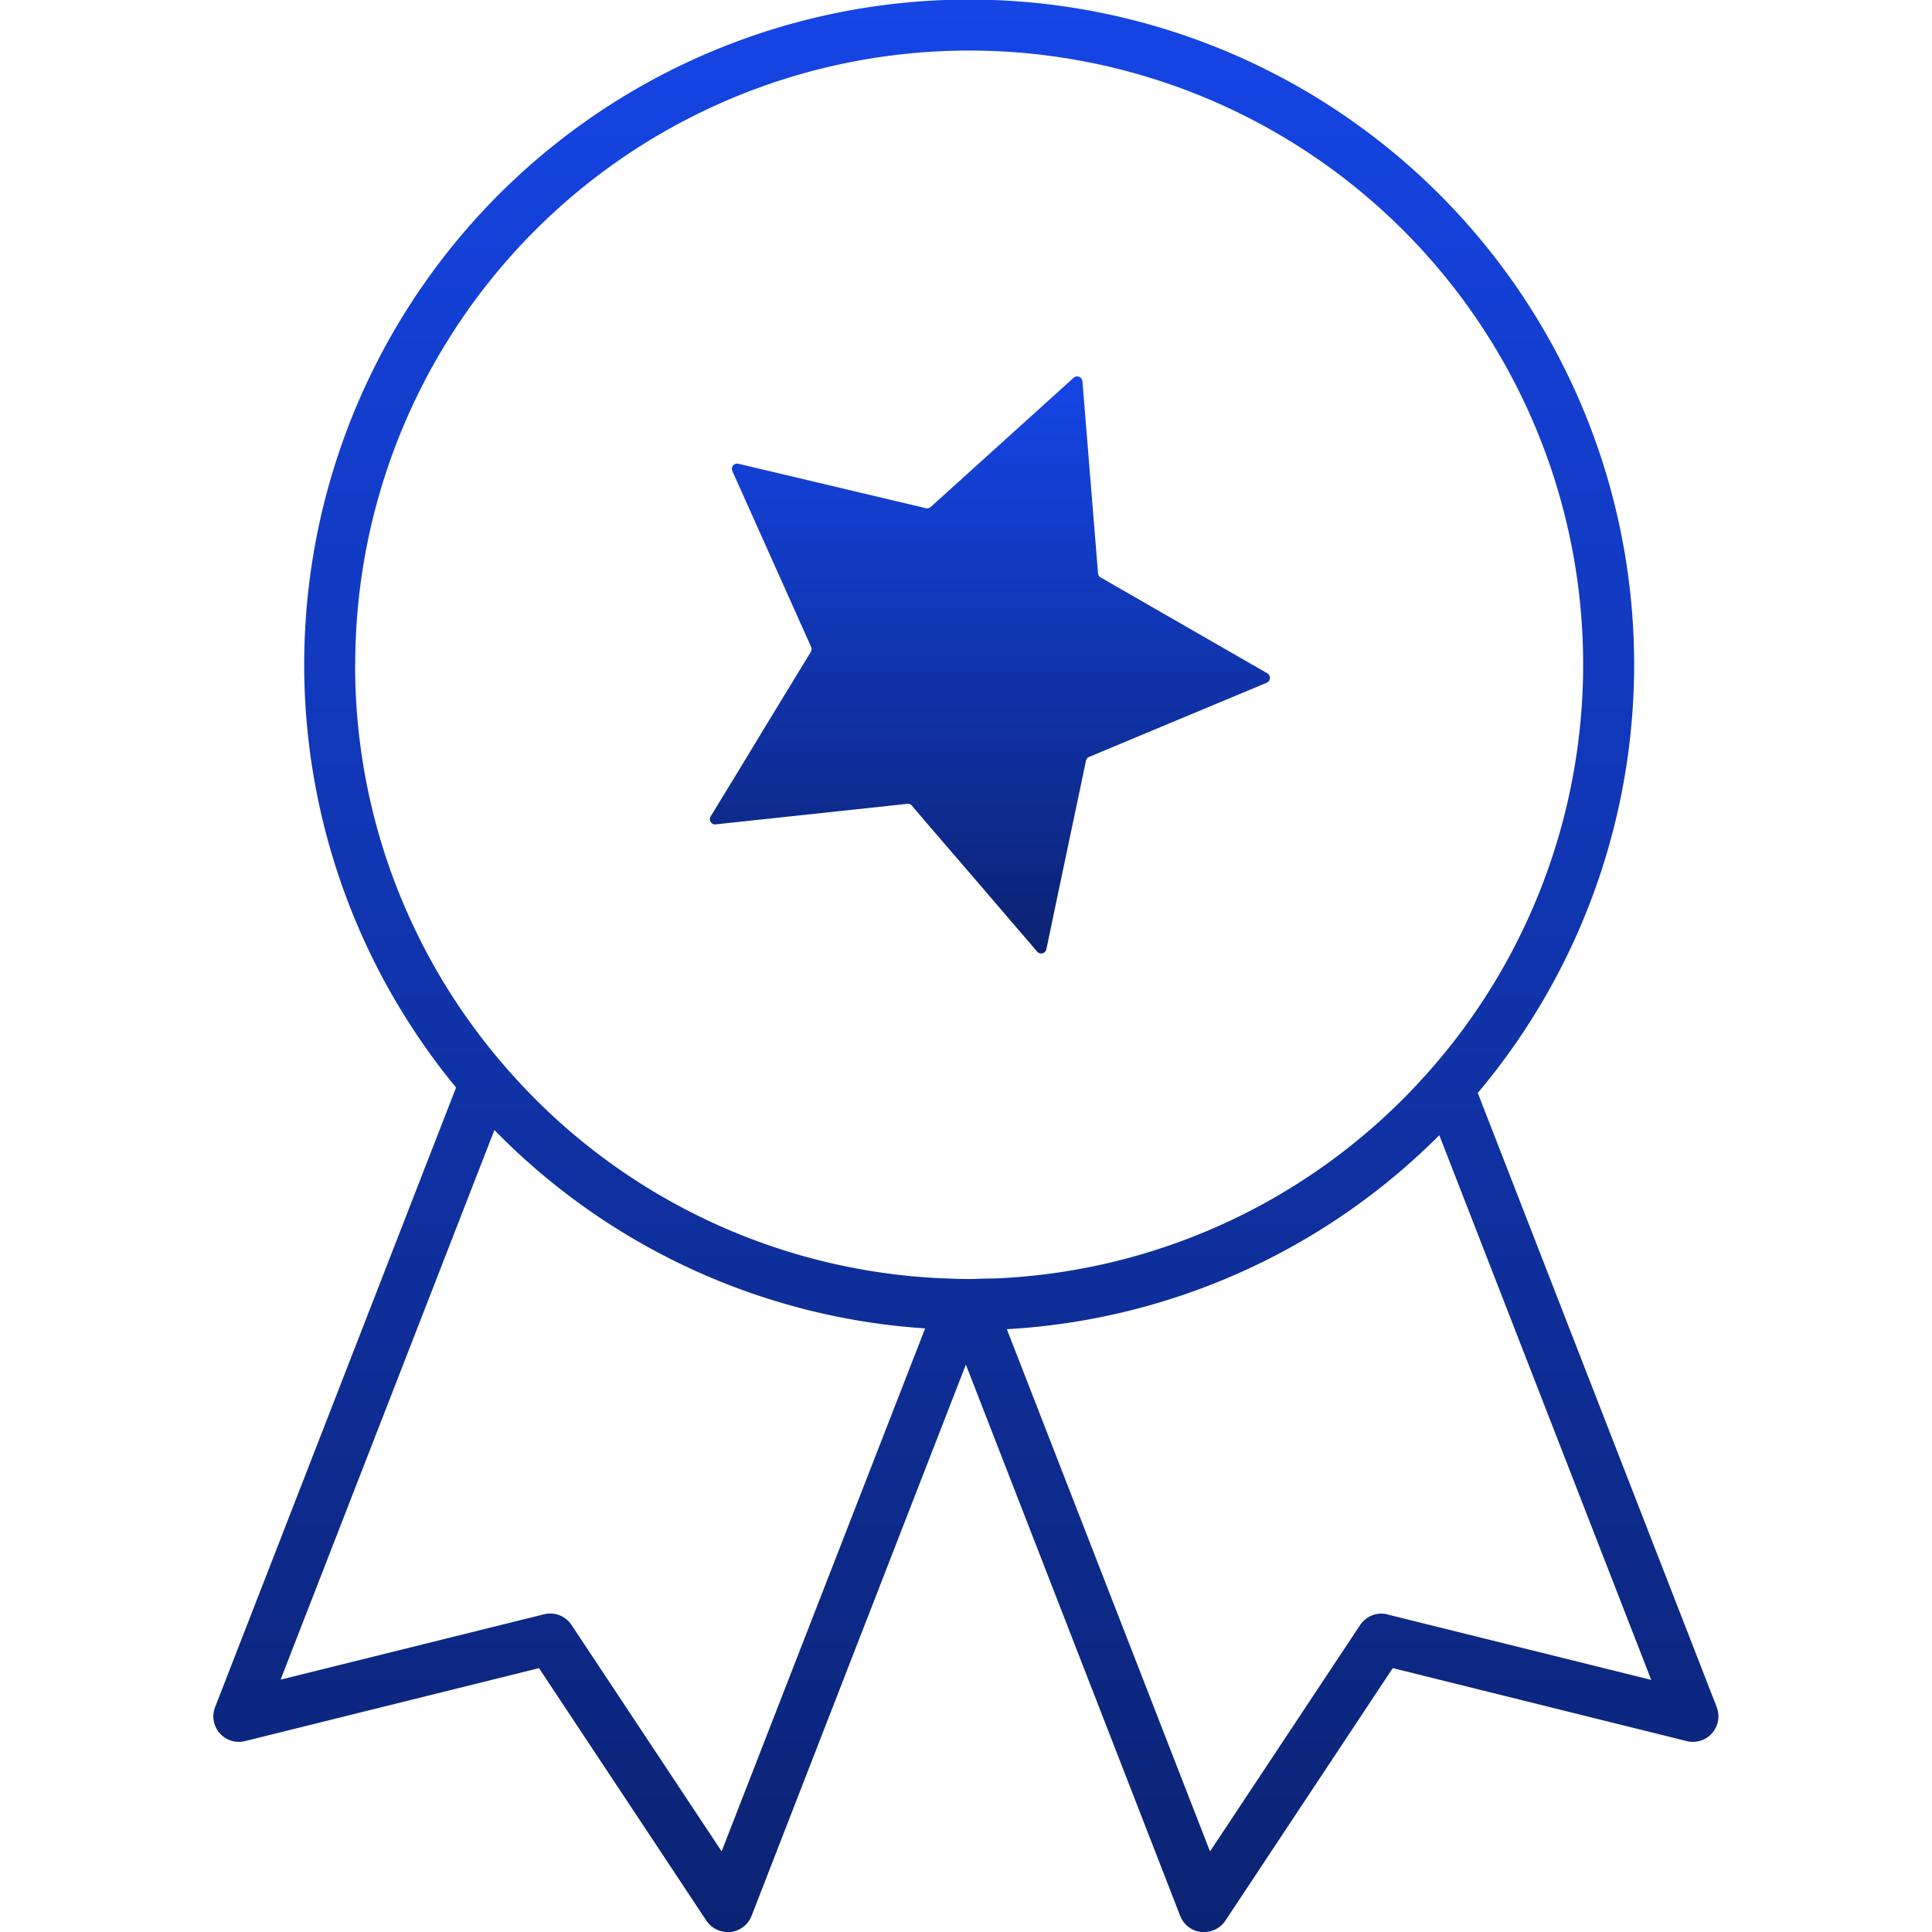 <svg xmlns="http://www.w3.org/2000/svg" xmlns:xlink="http://www.w3.org/1999/xlink" width="64" height="64" viewBox="0 0 64 64">
  <defs>
    <linearGradient id="linear-gradient" x1="0.5" x2="0.5" y2="1" gradientUnits="objectBoundingBox">
      <stop offset="0" stop-color="#1545e6"/>
      <stop offset="1" stop-color="#0b2373"/>
    </linearGradient>
    <clipPath id="clip-path">
      <rect id="Rectangle_10925" data-name="Rectangle 10925" width="64" height="64" transform="translate(368.274 8857.845)" fill="url(#linear-gradient)"/>
    </clipPath>
  </defs>
  <g id="ICON-BADGE" transform="translate(-368.274 -8857.845)" clip-path="url(#clip-path)">
    <g id="STROKED-ICONS_Social-Reviews_GoodReviewer_Easy_copy_34" data-name="STROKED-ICONS_Social-Reviews_GoodReviewer_Easy copy 34" transform="translate(375.343 8857.845)">
      <path id="Path_32820" data-name="Path 32820" d="M63.081,61.544,55.166,41.2a22.028,22.028,0,1,0-33.845-.179L13.339,61.544a.844.844,0,0,0,.991,1.127l9.738-2.417,5.543,8.362a.849.849,0,0,0,.706.38.6.6,0,0,0,.092,0,.848.848,0,0,0,.7-.534l7.1-18.262,7.1,18.262a.845.845,0,0,0,.7.534c.031,0,.06,0,.092,0a.846.846,0,0,0,.706-.38l5.543-8.362,9.738,2.417a.844.844,0,0,0,.991-1.127Zm-45.1-34.519A20.338,20.338,0,1,1,54.46,39.381q-.587.765-1.243,1.472a20.292,20.292,0,0,1-13.9,6.486c-.133.007-.268.007-.4.01-.2,0-.4.015-.6.015-.273,0-.544-.01-.817-.022-.138,0-.276-.012-.411-.019a20.3,20.3,0,0,1-13.825-6.636q-.653-.718-1.235-1.494a20.227,20.227,0,0,1-4.052-12.167Zm12.138,39.3-4.973-7.5a.849.849,0,0,0-.706-.38.833.833,0,0,0-.2.024l-8.732,2.166,7.083-18.206A21.958,21.958,0,0,0,36.859,49L30.121,66.316Zm22.059-7.852a.846.846,0,0,0-.909.353l-4.973,7.5-6.73-17.3a21.975,21.975,0,0,0,14.326-6.426l7.02,18.044-8.732-2.166Z" transform="translate(-13.282 -4.995)" fill="url(#linear-gradient)"/>
      <path id="Path_32821" data-name="Path 32821" d="M32.749,34.446,36.91,34l2.185-.234a.175.175,0,0,1,.152.06l.425.5.972,1.131.2.23L43.4,38.666a.175.175,0,0,0,.3-.077l.377-1.8.353-1.678.191-.907.392-1.864a.177.177,0,0,1,.1-.126l.687-.288,5.2-2.171a.175.175,0,0,0,.019-.314L45.5,26.267a.173.173,0,0,1-.087-.138l-.517-6.36a.176.176,0,0,0-.293-.116l-4.733,4.279a.181.181,0,0,1-.16.041L33.5,22.5a.176.176,0,0,0-.2.244l2.608,5.824a.18.18,0,0,1-.01.164l-1.508,2.475L33.5,32.676l-.919,1.506a.175.175,0,0,0,.169.266Z" transform="translate(-16.108 -7.138)" fill="url(#linear-gradient)"/>
    </g>
  </g>
</svg>
